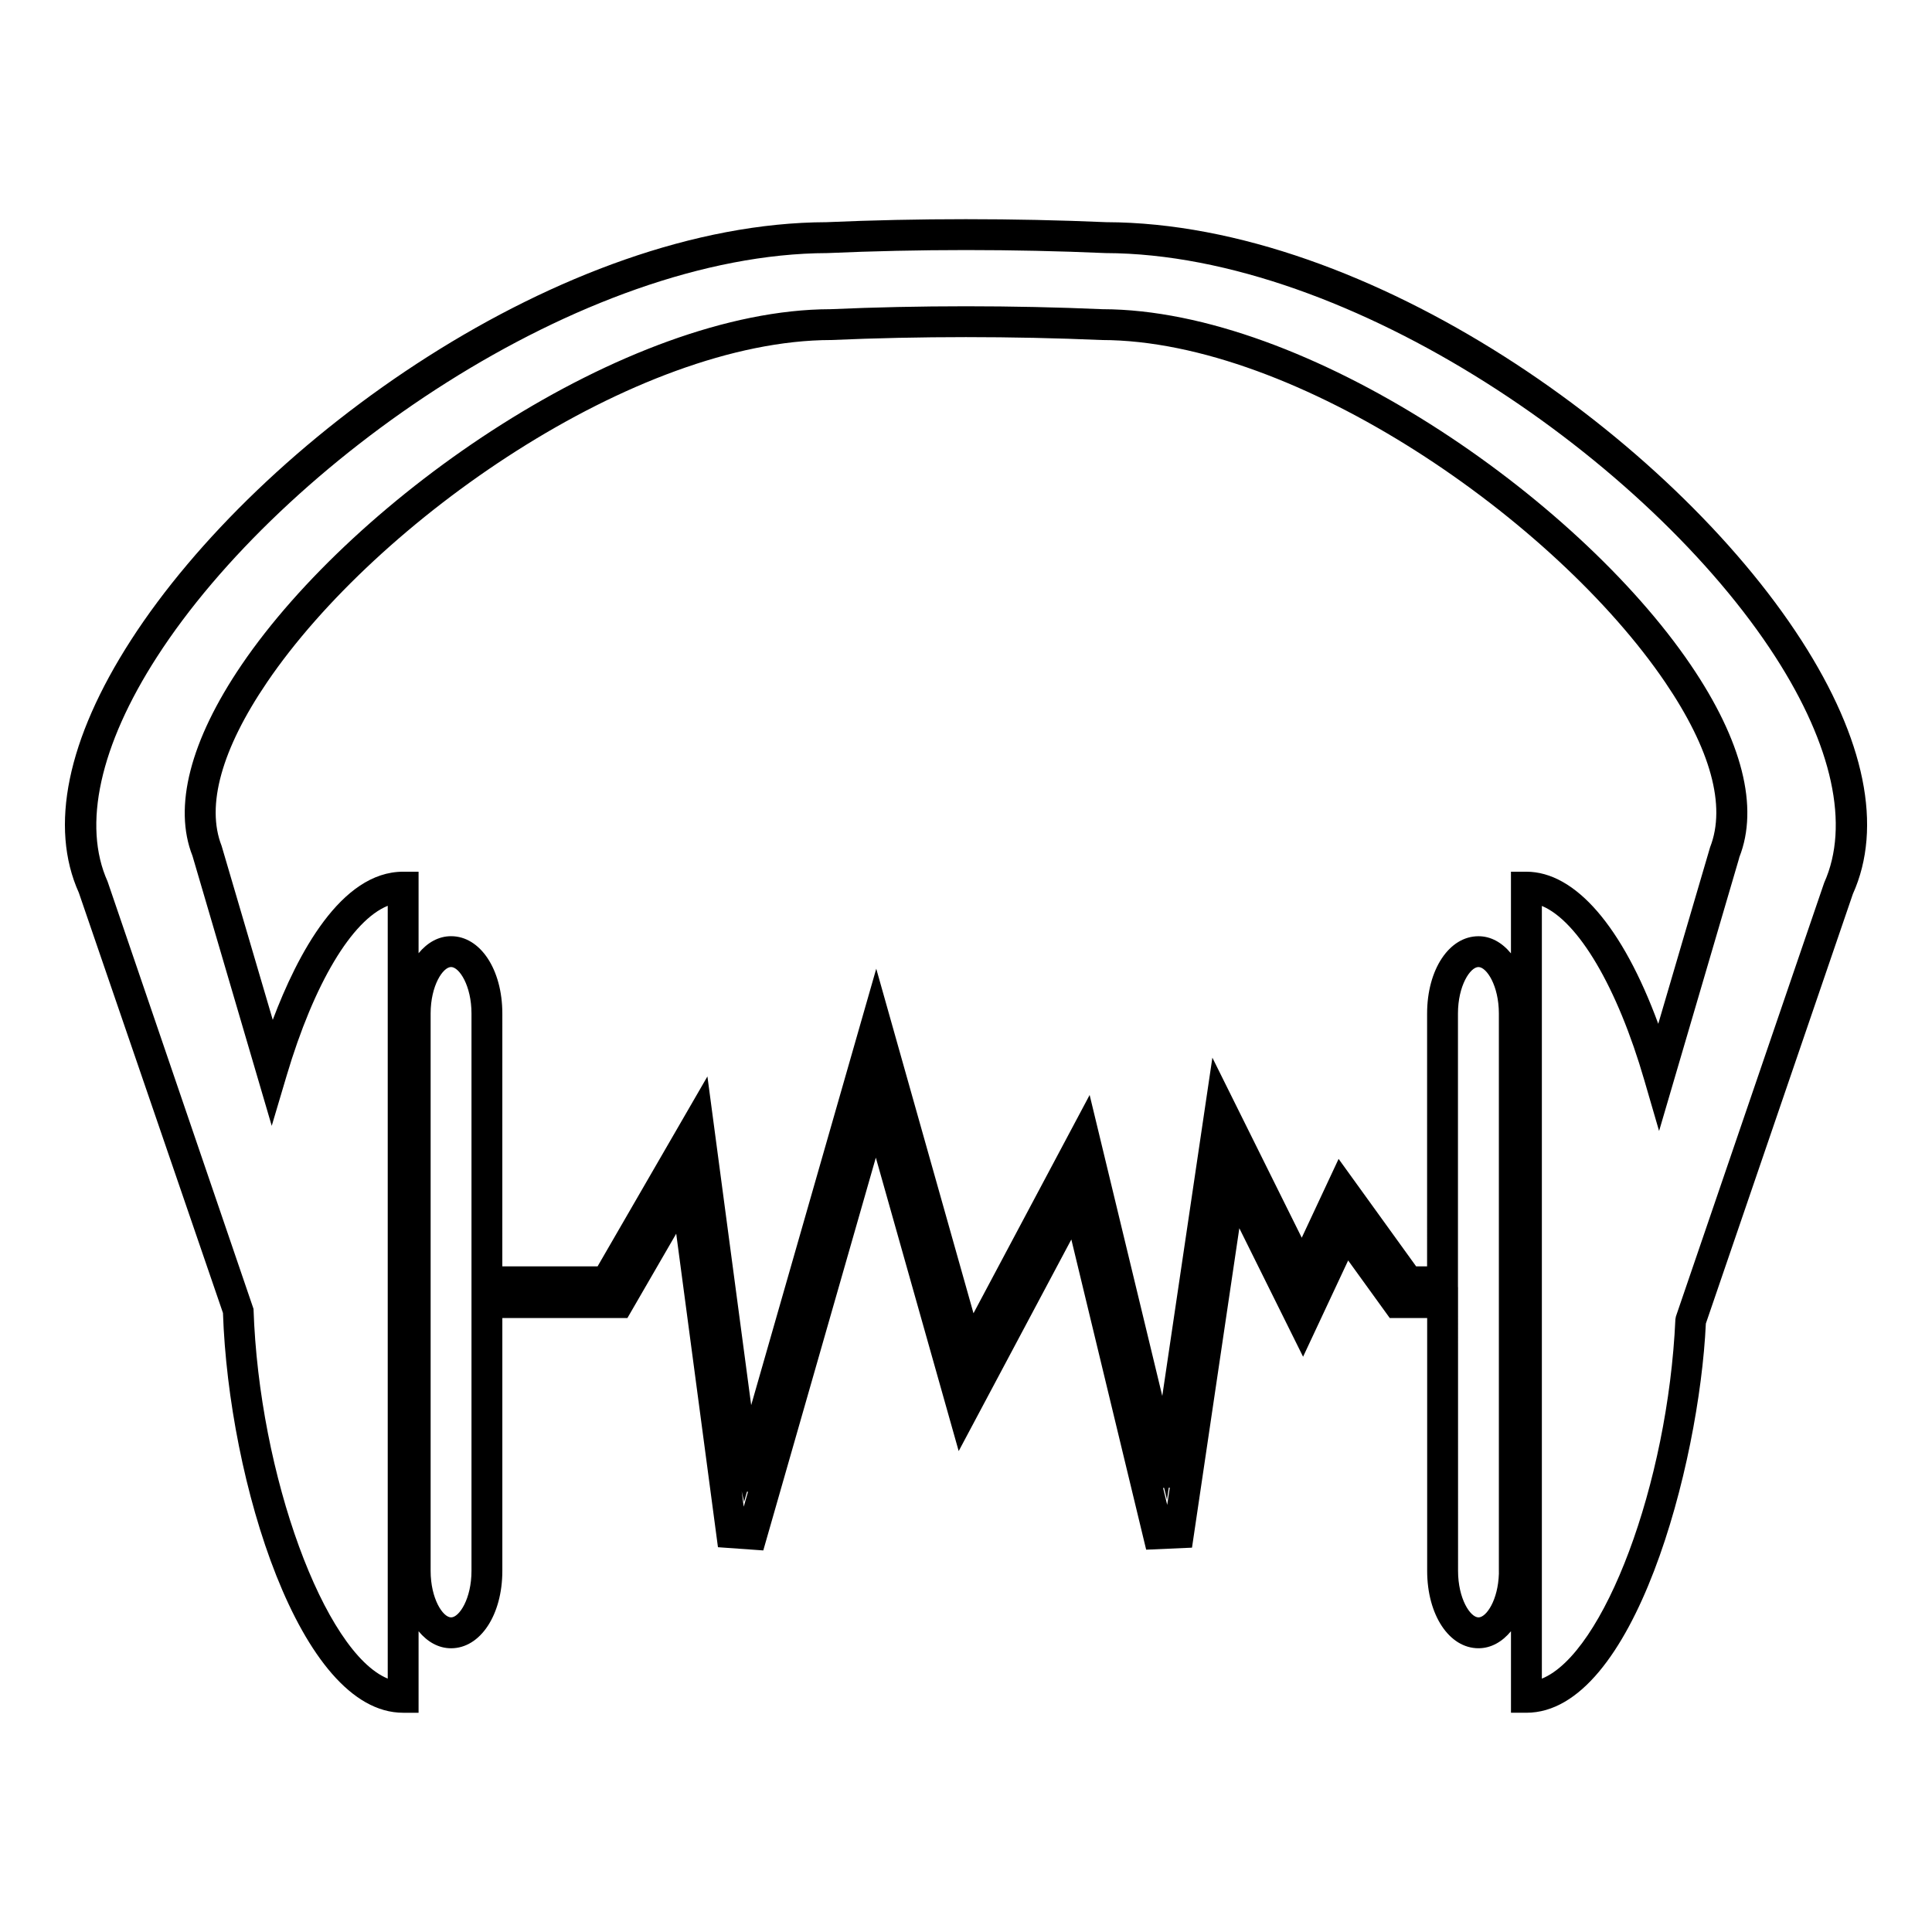 <?xml version="1.0" encoding="UTF-8"?>
<!-- Uploaded to: ICON Repo, www.svgrepo.com, Generator: ICON Repo Mixer Tools -->
<svg fill="#000000" width="800px" height="800px" version="1.1" viewBox="144 144 512 512" xmlns="http://www.w3.org/2000/svg">
 <path d="m621.34 313.62c-34.223-53.09-114.41-110.53-184.16-110.74-24.523-1.059-49.945-1.059-74.133 0-69.898 0.215-150.1 57.645-184.32 110.73-16.949 26.289-21.695 49.52-13.836 66.969l38.199 111.38c1.492 44.371 20.305 105.94 47.742 105.94h4.094v-21.602c2.32 2.801 5.266 4.512 8.613 4.512 7.746 0 13.586-8.82 13.586-20.52v-66.992h33.141l12.938-22.355 11.062 83.086 12.012 0.852 29.828-104.09 21.957 77.762 29.852-56.082 19.832 82.211 12.145-0.535 12.543-84.652 16.895 34.055 11.945-25.516 11.027 15.262h9.91v66.992c0 11.699 5.848 20.516 13.598 20.516 3.344 0 6.293-1.711 8.613-4.512v21.605h4.082c28.566 0 45.836-65.91 47.562-103.13l38.957-113.84c7.988-17.75 3.254-41.02-13.68-67.309zm-352.39 246.66c0 7.422-3.254 12.344-5.406 12.344-2.156 0-5.422-4.922-5.422-12.344v-147.68c0-7.406 3.266-12.328 5.422-12.328 2.152 0 5.406 4.922 5.406 12.328zm72.148-16.992-0.547-4.082 0.641 2.801 0.77-2.699 0.27 0.02zm112.22-0.473-1.086-4.504 0.27-0.012 0.762 3.133 0.473-3.184 0.273-0.012zm82.496 29.809c-2.156 0-5.414-4.922-5.414-12.344l-0.004-75.172h-0.02v-72.504c0-7.406 3.266-12.328 5.426-12.328 2.156 0 5.414 4.922 5.414 12.328v147.68l0.004 0.746c-0.207 7-3.324 11.598-5.406 11.598zm8.605-197.6v21.629c-2.383-2.898-5.352-4.543-8.605-4.543-7.762 0-13.617 8.812-13.617 20.504l-0.004 66.984h-2.902l-20.547-28.477-9.766 20.887-23.684-47.715-13.277 89.648-19.25-79.758-30.781 57.844-25.77-91.309-33.145 115.66-11.598-87.113-29.102 50.328h-25.25l0.004-66.988c0-11.691-5.84-20.504-13.586-20.504-3.348 0-6.293 1.711-8.613 4.512v-21.602h-4.094c-16.512 0-28.035 21.957-34.547 39.262l-13.555-46.109c-4.176-10.633-0.004-25.641 12.066-43.395 29.09-42.805 97.578-90.566 149.44-90.66 23.617-1.027 47.773-1.027 71.75 0 51.719 0.094 120.18 47.852 149.27 90.652 12.07 17.758 16.23 32.812 11.945 43.742l-13.746 46.816c-9.461-25.742-22-40.309-34.961-40.309l-4.082 0.004zm83.012 2.902-39.297 114.95-0.137 0.734c-1.977 43.762-18.988 88.574-35.387 95.246v-204.78c9.605 4.008 19.984 21.48 27.152 46.199l3.914 13.449 21.145-72.07 0.125-0.492c5.223-13.262 0.754-30.895-12.914-50.996-30.246-44.492-101.74-94.133-155.86-94.227-23.852-1.035-48.59-1.035-72.113 0-54.266 0.105-125.78 49.746-156.02 94.234-13.66 20.105-18.141 37.695-13.031 50.645l21.004 71.539 3.945-13.277c7.262-24.48 17.297-41.191 26.797-45.035v204.8c-16.703-6.879-34.117-53.793-35.566-97.977l-38.684-113.29c-6.691-14.883-2.035-36.023 13.113-59.52 33.195-51.504 112.45-106.79 177.64-106.99 24.297-1.066 49.141-1.07 73.746 0 65.055 0.203 144.29 55.488 177.48 106.99 15.133 23.488 19.766 44.672 12.949 59.871z"/>
</svg>